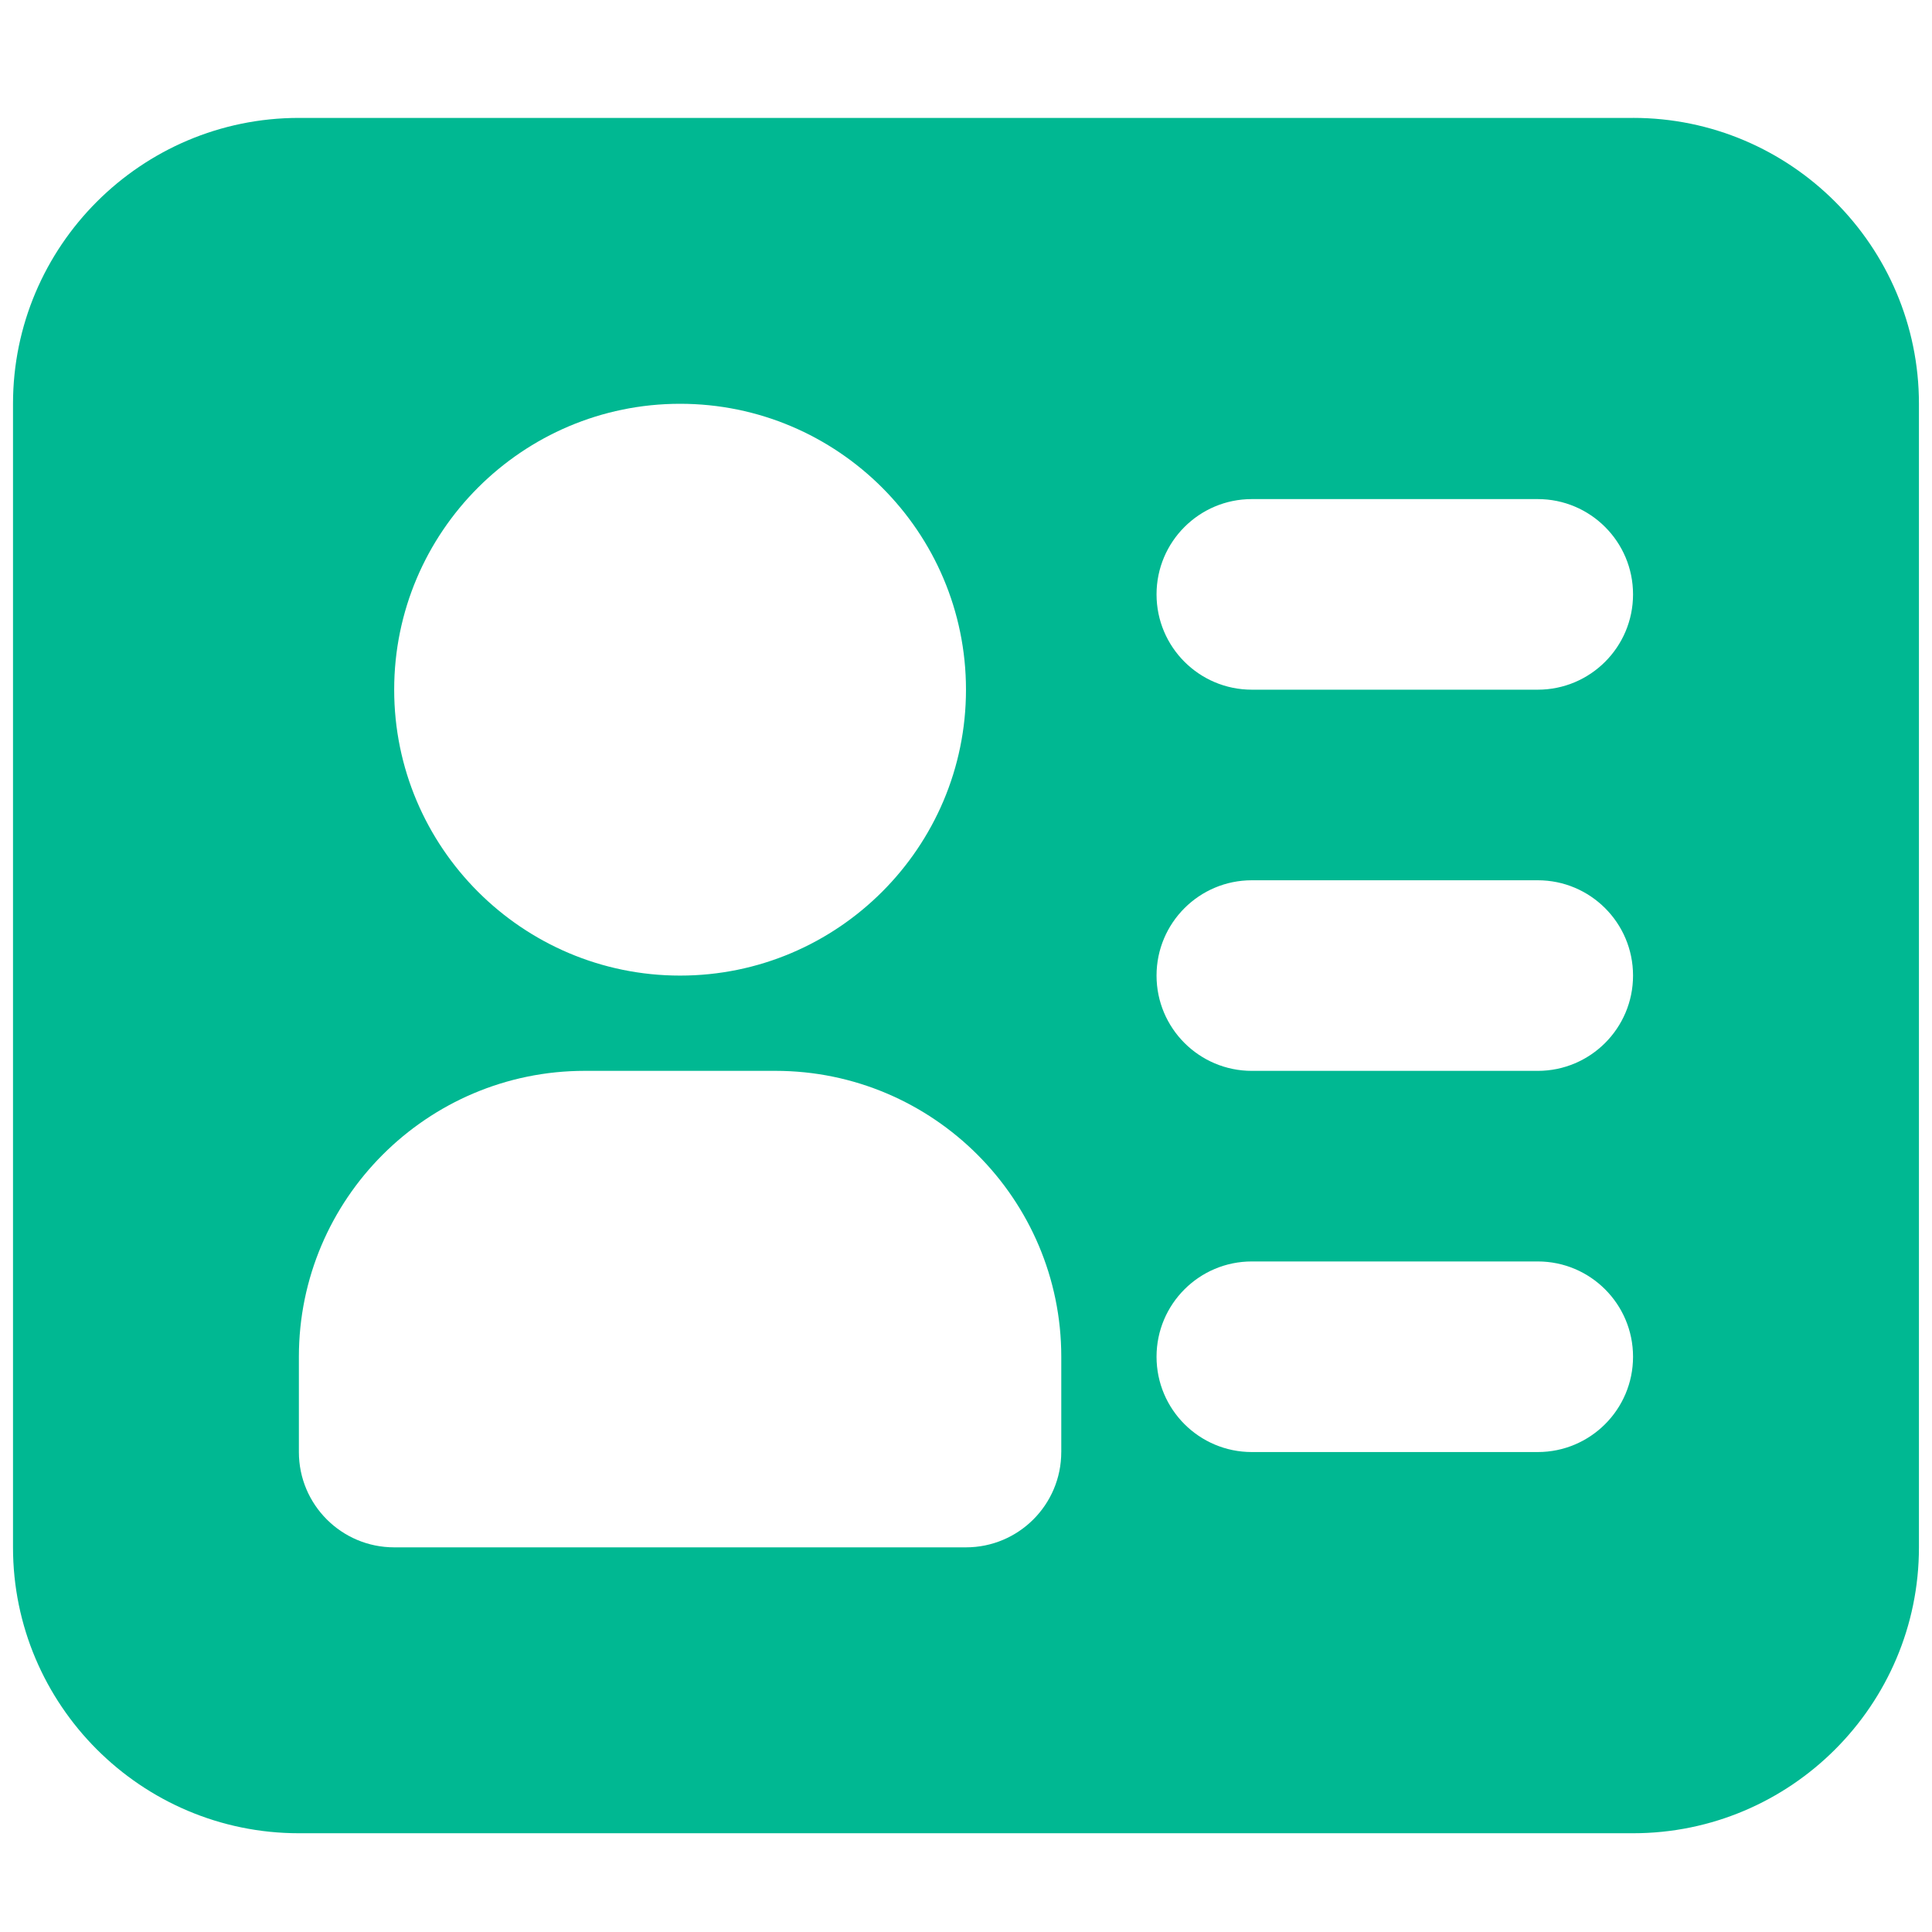 <?xml version="1.0" encoding="UTF-8"?>
<svg id="Layer_1" data-name="Layer 1" xmlns="http://www.w3.org/2000/svg" viewBox="0 0 1040 1040">
  <defs>
    <style>
      .cls-1 {
        fill: #00b892;
      }
    </style>
  </defs>
  <path id="ID_Card" data-name="ID Card" class="cls-1" d="M879.07,63.47H160.9C76.03,63.47,7,132.5,7,217.36V832.94c0,84.86,69.03,153.9,153.9,153.9H879.07c84.86,0,153.9-69.03,153.9-153.9V217.36c0-84.86-69.03-153.9-153.9-153.9ZM366.09,217.36c84.86,0,153.9,69.03,153.9,153.9s-69.03,153.9-153.9,153.9-153.9-69.03-153.9-153.9,69.03-153.9,153.9-153.9Zm205.19,564.28c0,28.33-22.97,51.3-51.3,51.3H212.19c-28.33,0-51.3-22.97-51.3-51.3v-51.3c0-84.86,69.03-153.9,153.9-153.9h102.6c84.86,0,153.9,69.03,153.9,153.9v51.3Zm256.49,0h-153.9c-28.33,0-51.3-22.97-51.3-51.3s22.97-51.3,51.3-51.3h153.9c28.33,0,51.3,22.97,51.3,51.3s-22.97,51.3-51.3,51.3Zm0-205.19h-153.9c-28.33,0-51.3-22.97-51.3-51.3s22.97-51.3,51.3-51.3h153.9c28.33,0,51.3,22.97,51.3,51.3s-22.97,51.3-51.3,51.3Zm0-205.19h-153.9c-28.33,0-51.3-22.97-51.3-51.3s22.97-51.3,51.3-51.3h153.9c28.33,0,51.3,22.97,51.3,51.3s-22.97,51.3-51.3,51.3Z"/>
</svg>